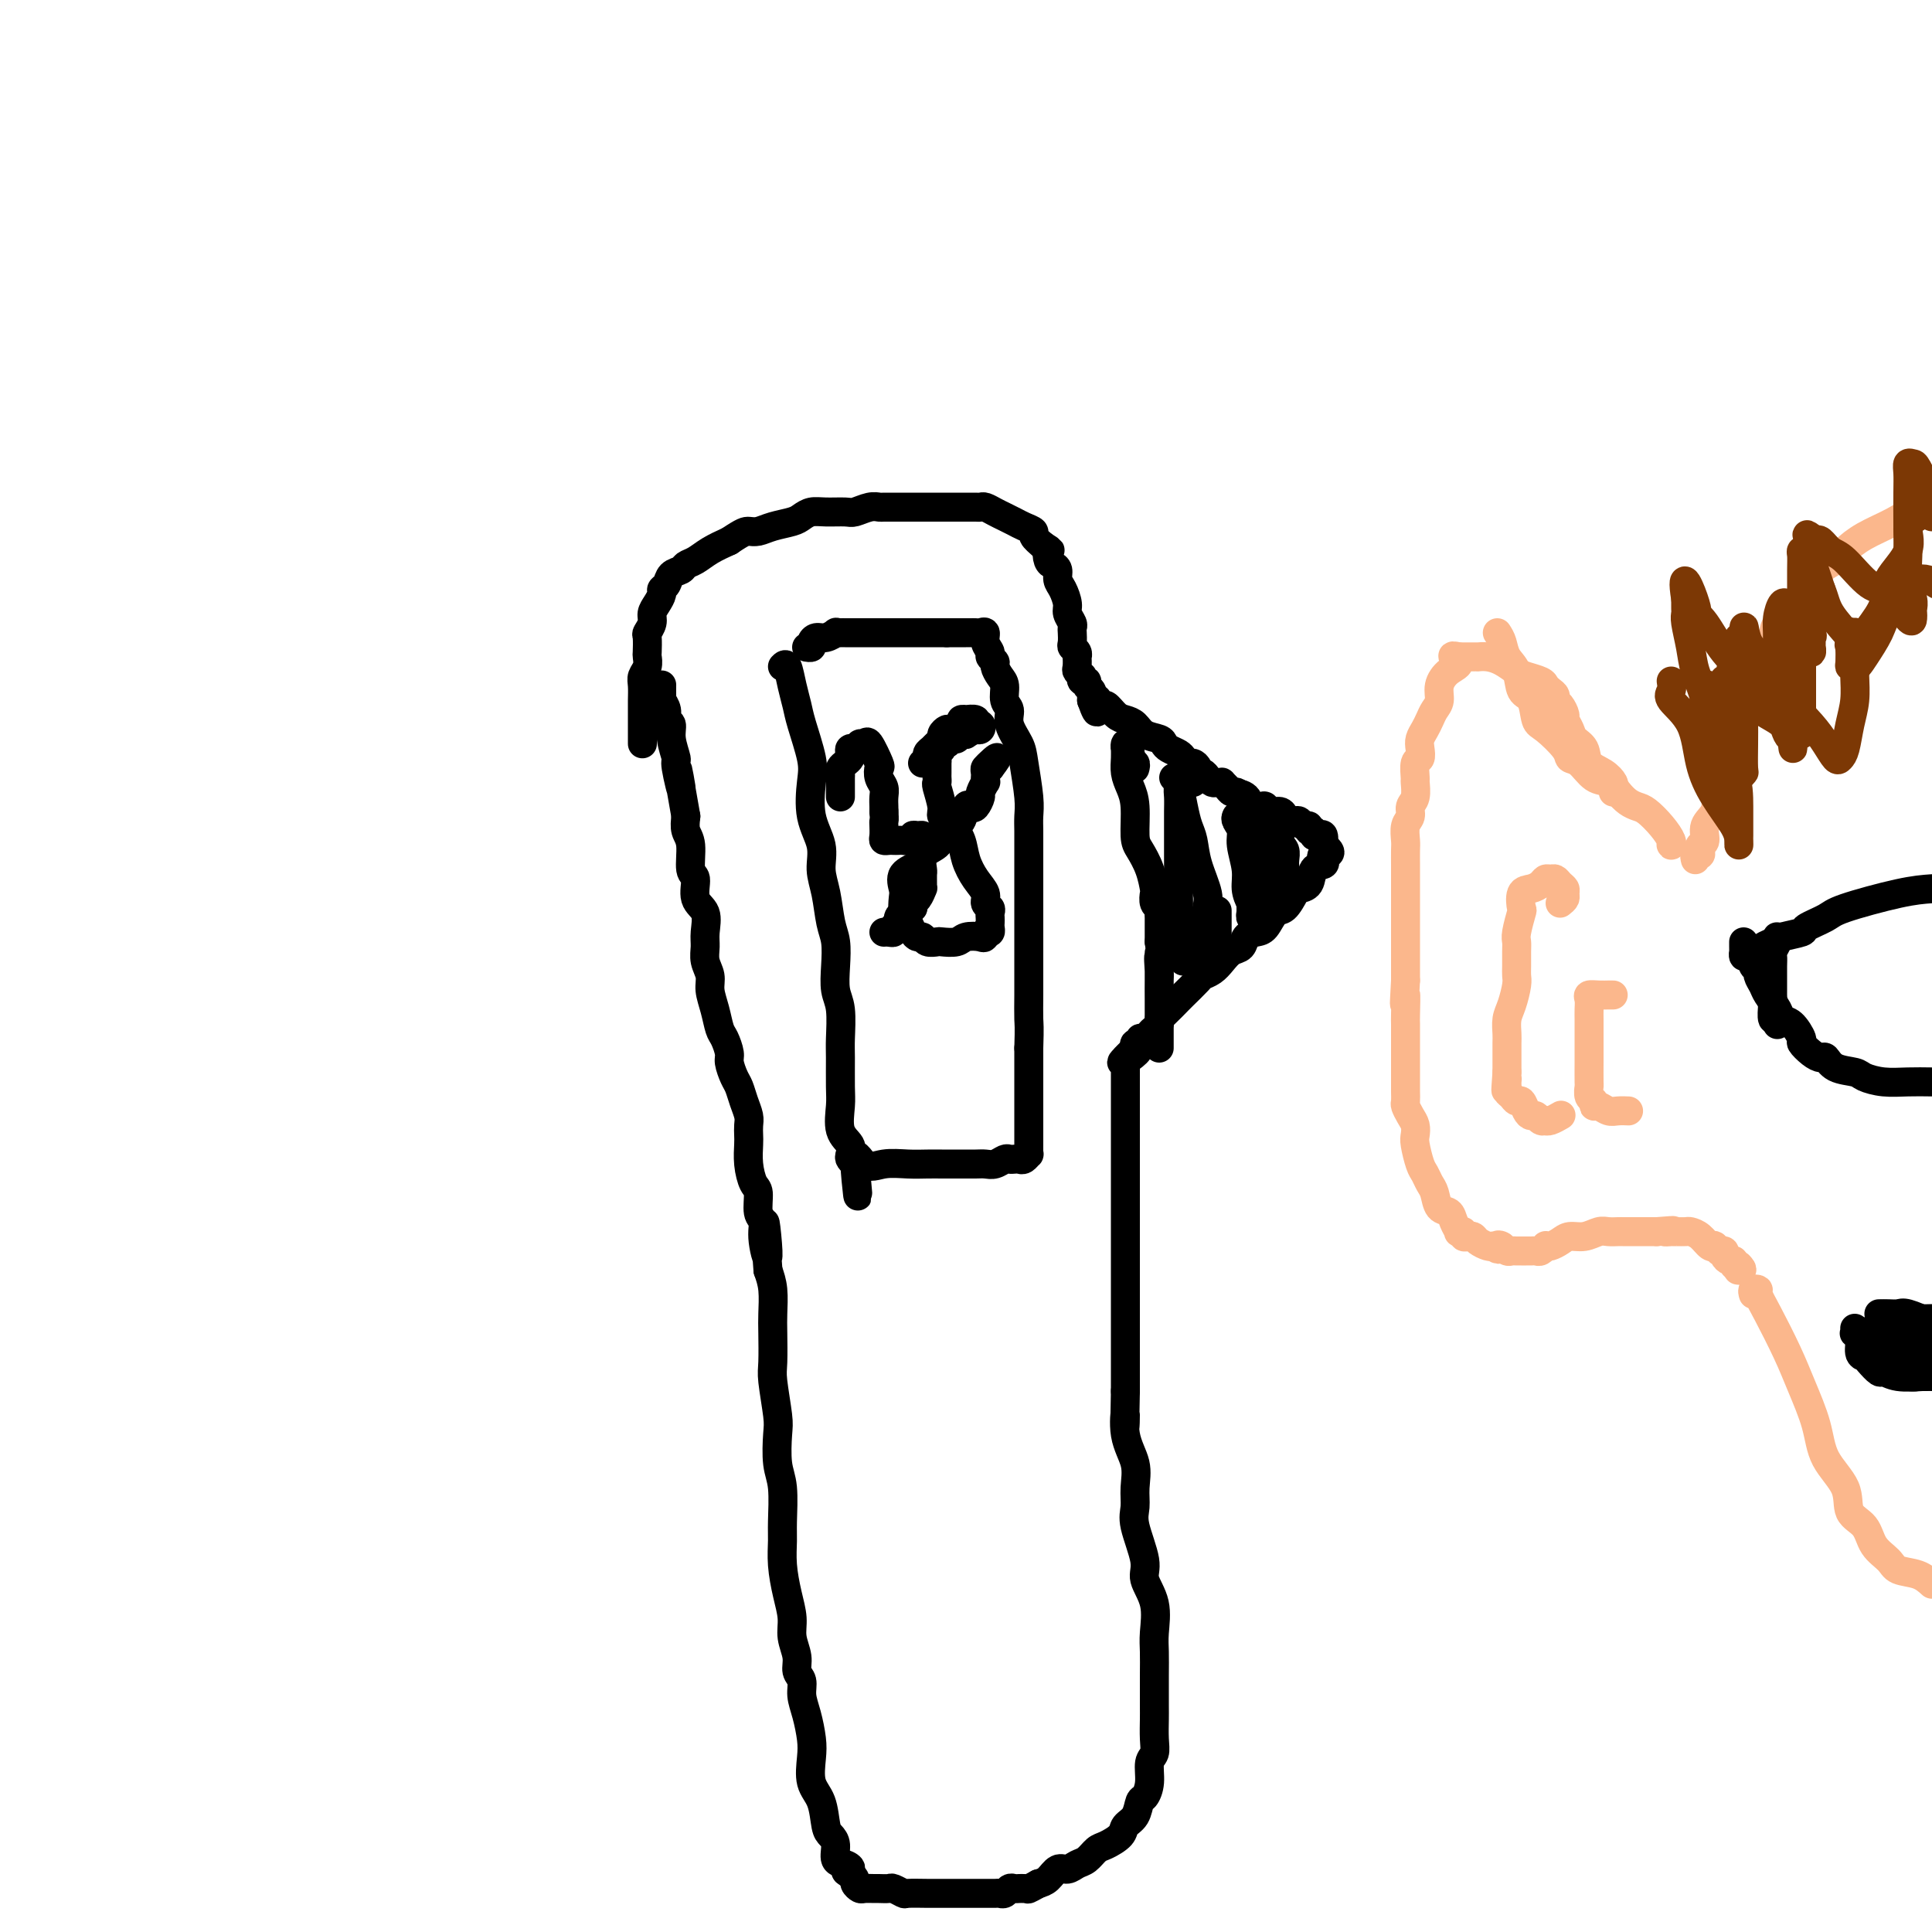 <svg viewBox='0 0 400 400' version='1.1' xmlns='http://www.w3.org/2000/svg' xmlns:xlink='http://www.w3.org/1999/xlink'><g fill='none' stroke='#000000' stroke-width='6' stroke-linecap='round' stroke-linejoin='round'><path d='M133,154c0.000,-0.443 0.000,-0.885 0,-1c-0.000,-0.115 -0.000,0.098 0,0c0.000,-0.098 0.000,-0.505 0,-1c-0.000,-0.495 -0.001,-1.077 0,-2c0.001,-0.923 0.004,-2.186 0,-3c-0.004,-0.814 -0.015,-1.178 0,-2c0.015,-0.822 0.057,-2.102 0,-3c-0.057,-0.898 -0.211,-1.414 0,-2c0.211,-0.586 0.788,-1.241 1,-2c0.212,-0.759 0.061,-1.621 0,-2c-0.061,-0.379 -0.031,-0.276 0,-1c0.031,-0.724 0.064,-2.277 0,-3c-0.064,-0.723 -0.223,-0.617 0,-1c0.223,-0.383 0.829,-1.255 1,-2c0.171,-0.745 -0.095,-1.365 0,-2c0.095,-0.635 0.549,-1.287 1,-2c0.451,-0.713 0.898,-1.486 1,-2c0.102,-0.514 -0.142,-0.768 0,-1c0.142,-0.232 0.670,-0.443 1,-1c0.330,-0.557 0.461,-1.462 1,-2c0.539,-0.538 1.487,-0.711 2,-1c0.513,-0.289 0.591,-0.696 1,-1c0.409,-0.304 1.149,-0.505 2,-1c0.851,-0.495 1.815,-1.284 3,-2c1.185,-0.716 2.593,-1.358 4,-2'/><path d='M151,112c2.984,-2.013 3.443,-2.045 4,-2c0.557,0.045 1.213,0.166 2,0c0.787,-0.166 1.707,-0.619 3,-1c1.293,-0.381 2.959,-0.691 4,-1c1.041,-0.309 1.457,-0.618 2,-1c0.543,-0.382 1.213,-0.838 2,-1c0.787,-0.162 1.693,-0.029 3,0c1.307,0.029 3.017,-0.045 4,0c0.983,0.045 1.241,0.208 2,0c0.759,-0.208 2.019,-0.788 3,-1c0.981,-0.212 1.684,-0.057 2,0c0.316,0.057 0.244,0.015 1,0c0.756,-0.015 2.338,-0.004 3,0c0.662,0.004 0.404,0.001 1,0c0.596,-0.001 2.046,-0.000 3,0c0.954,0.000 1.411,0.000 2,0c0.589,-0.000 1.310,-0.000 2,0c0.690,0.000 1.351,-0.000 2,0c0.649,0.000 1.287,0.000 2,0c0.713,-0.000 1.500,-0.001 2,0c0.500,0.001 0.714,0.003 1,0c0.286,-0.003 0.643,-0.012 1,0c0.357,0.012 0.715,0.045 1,0c0.285,-0.045 0.499,-0.167 1,0c0.501,0.167 1.291,0.622 2,1c0.709,0.378 1.337,0.678 2,1c0.663,0.322 1.360,0.666 2,1c0.640,0.334 1.223,0.656 2,1c0.777,0.344 1.748,0.708 2,1c0.252,0.292 -0.214,0.512 0,1c0.214,0.488 1.107,1.244 2,2'/><path d='M216,113c2.095,1.357 1.331,0.748 1,1c-0.331,0.252 -0.230,1.365 0,2c0.230,0.635 0.587,0.793 1,1c0.413,0.207 0.880,0.464 1,1c0.120,0.536 -0.108,1.352 0,2c0.108,0.648 0.551,1.130 1,2c0.449,0.870 0.905,2.130 1,3c0.095,0.870 -0.170,1.350 0,2c0.170,0.650 0.777,1.470 1,2c0.223,0.530 0.064,0.772 0,1c-0.064,0.228 -0.031,0.444 0,1c0.031,0.556 0.061,1.454 0,2c-0.061,0.546 -0.212,0.742 0,1c0.212,0.258 0.788,0.580 1,1c0.212,0.420 0.061,0.940 0,1c-0.061,0.060 -0.030,-0.339 0,0c0.030,0.339 0.060,1.415 0,2c-0.060,0.585 -0.208,0.678 0,1c0.208,0.322 0.773,0.874 1,1c0.227,0.126 0.117,-0.174 0,0c-0.117,0.174 -0.242,0.821 0,1c0.242,0.179 0.849,-0.110 1,0c0.151,0.110 -0.156,0.621 0,1c0.156,0.379 0.774,0.627 1,1c0.226,0.373 0.061,0.870 0,1c-0.061,0.130 -0.017,-0.106 0,0c0.017,0.106 0.009,0.553 0,1'/><path d='M226,145c1.722,4.882 1.028,1.087 1,0c-0.028,-1.087 0.612,0.534 1,1c0.388,0.466 0.525,-0.222 1,0c0.475,0.222 1.286,1.355 2,2c0.714,0.645 1.329,0.803 2,1c0.671,0.197 1.397,0.434 2,1c0.603,0.566 1.082,1.461 2,2c0.918,0.539 2.273,0.721 3,1c0.727,0.279 0.825,0.653 1,1c0.175,0.347 0.428,0.667 1,1c0.572,0.333 1.464,0.680 2,1c0.536,0.320 0.717,0.611 1,1c0.283,0.389 0.667,0.874 1,1c0.333,0.126 0.614,-0.107 1,0c0.386,0.107 0.877,0.554 1,1c0.123,0.446 -0.122,0.890 0,1c0.122,0.110 0.611,-0.114 1,0c0.389,0.114 0.678,0.566 1,1c0.322,0.434 0.678,0.851 1,1c0.322,0.149 0.611,0.030 1,0c0.389,-0.030 0.878,0.030 1,0c0.122,-0.030 -0.122,-0.149 0,0c0.122,0.149 0.610,0.566 1,1c0.390,0.434 0.682,0.886 1,1c0.318,0.114 0.662,-0.110 1,0c0.338,0.110 0.669,0.555 1,1'/><path d='M257,165c4.744,3.126 1.103,0.942 0,0c-1.103,-0.942 0.333,-0.641 1,0c0.667,0.641 0.564,1.621 1,2c0.436,0.379 1.412,0.157 2,0c0.588,-0.157 0.787,-0.249 1,0c0.213,0.249 0.438,0.837 1,1c0.562,0.163 1.460,-0.101 2,0c0.540,0.101 0.722,0.567 1,1c0.278,0.433 0.653,0.833 1,1c0.347,0.167 0.666,0.101 1,0c0.334,-0.101 0.682,-0.238 1,0c0.318,0.238 0.606,0.852 1,1c0.394,0.148 0.893,-0.170 1,0c0.107,0.170 -0.178,0.828 0,1c0.178,0.172 0.818,-0.143 1,0c0.182,0.143 -0.095,0.743 0,1c0.095,0.257 0.562,0.172 1,0c0.438,-0.172 0.849,-0.431 1,0c0.151,0.431 0.043,1.552 0,2c-0.043,0.448 -0.022,0.224 0,0'/><path d='M274,175c2.638,1.954 0.733,1.840 0,2c-0.733,0.160 -0.294,0.593 0,1c0.294,0.407 0.445,0.789 0,1c-0.445,0.211 -1.484,0.250 -2,1c-0.516,0.750 -0.508,2.212 -1,3c-0.492,0.788 -1.483,0.901 -2,1c-0.517,0.099 -0.561,0.184 -1,1c-0.439,0.816 -1.273,2.364 -2,3c-0.727,0.636 -1.346,0.359 -2,1c-0.654,0.641 -1.344,2.198 -2,3c-0.656,0.802 -1.278,0.848 -2,1c-0.722,0.152 -1.544,0.412 -2,1c-0.456,0.588 -0.546,1.506 -1,2c-0.454,0.494 -1.271,0.564 -2,1c-0.729,0.436 -1.369,1.238 -2,2c-0.631,0.762 -1.252,1.483 -2,2c-0.748,0.517 -1.622,0.828 -2,1c-0.378,0.172 -0.259,0.203 -1,1c-0.741,0.797 -2.341,2.360 -3,3c-0.659,0.640 -0.376,0.357 -1,1c-0.624,0.643 -2.156,2.214 -3,3c-0.844,0.786 -0.999,0.789 -1,1c-0.001,0.211 0.153,0.630 0,1c-0.153,0.370 -0.614,0.692 -1,1c-0.386,0.308 -0.695,0.604 -1,1c-0.305,0.396 -0.604,0.893 -1,1c-0.396,0.107 -0.890,-0.178 -1,0c-0.110,0.178 0.163,0.817 0,1c-0.163,0.183 -0.761,-0.091 -1,0c-0.239,0.091 -0.120,0.545 0,1'/><path d='M235,217c-5.525,5.422 -1.337,1.978 0,1c1.337,-0.978 -0.178,0.511 -1,1c-0.822,0.489 -0.952,-0.022 -1,0c-0.048,0.022 -0.013,0.579 0,1c0.013,0.421 0.003,0.708 0,1c-0.003,0.292 -0.001,0.588 0,1c0.001,0.412 0.000,0.938 0,2c-0.000,1.062 -0.000,2.659 0,4c0.000,1.341 0.000,2.428 0,4c-0.000,1.572 -0.000,3.631 0,6c0.000,2.369 0.000,5.047 0,7c-0.000,1.953 -0.000,3.181 0,5c0.000,1.819 0.000,4.230 0,6c-0.000,1.770 -0.000,2.899 0,4c0.000,1.101 0.000,2.174 0,4c-0.000,1.826 -0.000,4.406 0,6c0.000,1.594 0.000,2.200 0,3c-0.000,0.800 -0.000,1.792 0,3c0.000,1.208 0.000,2.633 0,4c-0.000,1.367 -0.000,2.676 0,4c0.000,1.324 0.000,2.662 0,4'/><path d='M233,288c-0.277,11.953 0.032,6.336 0,5c-0.032,-1.336 -0.403,1.609 0,4c0.403,2.391 1.580,4.230 2,6c0.420,1.770 0.082,3.473 0,5c-0.082,1.527 0.091,2.878 0,4c-0.091,1.122 -0.445,2.015 0,4c0.445,1.985 1.688,5.061 2,7c0.312,1.939 -0.309,2.739 0,4c0.309,1.261 1.547,2.981 2,5c0.453,2.019 0.122,4.335 0,6c-0.122,1.665 -0.033,2.679 0,4c0.033,1.321 0.010,2.949 0,5c-0.010,2.051 -0.007,4.526 0,6c0.007,1.474 0.017,1.948 0,3c-0.017,1.052 -0.060,2.681 0,4c0.060,1.319 0.223,2.326 0,3c-0.223,0.674 -0.832,1.013 -1,2c-0.168,0.987 0.105,2.620 0,4c-0.105,1.380 -0.590,2.505 -1,3c-0.410,0.495 -0.747,0.360 -1,1c-0.253,0.640 -0.424,2.054 -1,3c-0.576,0.946 -1.558,1.423 -2,2c-0.442,0.577 -0.345,1.253 -1,2c-0.655,0.747 -2.062,1.563 -3,2c-0.938,0.437 -1.406,0.493 -2,1c-0.594,0.507 -1.314,1.463 -2,2c-0.686,0.537 -1.339,0.655 -2,1c-0.661,0.345 -1.332,0.917 -2,1c-0.668,0.083 -1.334,-0.324 -2,0c-0.666,0.324 -1.333,1.378 -2,2c-0.667,0.622 -1.333,0.811 -2,1'/><path d='M215,390c-2.632,1.464 -2.211,1.125 -2,1c0.211,-0.125 0.211,-0.034 0,0c-0.211,0.034 -0.634,0.013 -1,0c-0.366,-0.013 -0.676,-0.018 -1,0c-0.324,0.018 -0.663,0.057 -1,0c-0.337,-0.057 -0.671,-0.211 -1,0c-0.329,0.211 -0.651,0.789 -1,1c-0.349,0.211 -0.723,0.057 -1,0c-0.277,-0.057 -0.455,-0.015 -1,0c-0.545,0.015 -1.457,0.004 -2,0c-0.543,-0.004 -0.718,-0.001 -1,0c-0.282,0.001 -0.671,0.000 -1,0c-0.329,-0.000 -0.598,-0.000 -1,0c-0.402,0.000 -0.936,-0.000 -1,0c-0.064,0.000 0.343,0.000 0,0c-0.343,-0.000 -1.437,-0.000 -2,0c-0.563,0.000 -0.594,0.001 -1,0c-0.406,-0.001 -1.188,-0.004 -2,0c-0.812,0.004 -1.655,0.015 -3,0c-1.345,-0.015 -3.190,-0.057 -4,0c-0.810,0.057 -0.583,0.211 -1,0c-0.417,-0.211 -1.478,-0.789 -2,-1c-0.522,-0.211 -0.507,-0.056 -1,0c-0.493,0.056 -1.495,0.012 -2,0c-0.505,-0.012 -0.513,0.008 -1,0c-0.487,-0.008 -1.454,-0.044 -2,0c-0.546,0.044 -0.672,0.166 -1,0c-0.328,-0.166 -0.857,-0.622 -1,-1c-0.143,-0.378 0.102,-0.680 0,-1c-0.102,-0.320 -0.551,-0.660 -1,-1'/><path d='M176,388c-1.829,-0.790 -0.402,-0.765 0,-1c0.402,-0.235 -0.221,-0.732 -1,-1c-0.779,-0.268 -1.713,-0.308 -2,-1c-0.287,-0.692 0.073,-2.035 0,-3c-0.073,-0.965 -0.580,-1.553 -1,-2c-0.420,-0.447 -0.753,-0.754 -1,-2c-0.247,-1.246 -0.409,-3.432 -1,-5c-0.591,-1.568 -1.613,-2.520 -2,-4c-0.387,-1.480 -0.141,-3.489 0,-5c0.141,-1.511 0.177,-2.526 0,-4c-0.177,-1.474 -0.568,-3.408 -1,-5c-0.432,-1.592 -0.904,-2.841 -1,-4c-0.096,-1.159 0.185,-2.227 0,-3c-0.185,-0.773 -0.837,-1.251 -1,-2c-0.163,-0.749 0.163,-1.770 0,-3c-0.163,-1.230 -0.814,-2.668 -1,-4c-0.186,-1.332 0.094,-2.558 0,-4c-0.094,-1.442 -0.560,-3.099 -1,-5c-0.440,-1.901 -0.854,-4.046 -1,-6c-0.146,-1.954 -0.025,-3.717 0,-5c0.025,-1.283 -0.045,-2.086 0,-4c0.045,-1.914 0.204,-4.939 0,-7c-0.204,-2.061 -0.773,-3.157 -1,-5c-0.227,-1.843 -0.113,-4.433 0,-6c0.113,-1.567 0.226,-2.112 0,-4c-0.226,-1.888 -0.792,-5.120 -1,-7c-0.208,-1.880 -0.059,-2.407 0,-4c0.059,-1.593 0.026,-4.252 0,-6c-0.026,-1.748 -0.045,-2.586 0,-4c0.045,-1.414 0.156,-3.404 0,-5c-0.156,-1.596 -0.578,-2.798 -1,-4'/><path d='M159,263c-1.327,-17.243 -0.145,-7.352 0,-4c0.145,3.352 -0.749,0.165 -1,-2c-0.251,-2.165 0.139,-3.310 0,-4c-0.139,-0.690 -0.808,-0.927 -1,-2c-0.192,-1.073 0.092,-2.983 0,-4c-0.092,-1.017 -0.561,-1.140 -1,-2c-0.439,-0.860 -0.849,-2.456 -1,-4c-0.151,-1.544 -0.043,-3.035 0,-4c0.043,-0.965 0.023,-1.403 0,-2c-0.023,-0.597 -0.047,-1.352 0,-2c0.047,-0.648 0.166,-1.189 0,-2c-0.166,-0.811 -0.618,-1.893 -1,-3c-0.382,-1.107 -0.694,-2.240 -1,-3c-0.306,-0.760 -0.607,-1.147 -1,-2c-0.393,-0.853 -0.879,-2.174 -1,-3c-0.121,-0.826 0.121,-1.159 0,-2c-0.121,-0.841 -0.606,-2.192 -1,-3c-0.394,-0.808 -0.698,-1.073 -1,-2c-0.302,-0.927 -0.603,-2.517 -1,-4c-0.397,-1.483 -0.892,-2.860 -1,-4c-0.108,-1.140 0.169,-2.042 0,-3c-0.169,-0.958 -0.785,-1.973 -1,-3c-0.215,-1.027 -0.028,-2.065 0,-3c0.028,-0.935 -0.102,-1.767 0,-3c0.102,-1.233 0.435,-2.869 0,-4c-0.435,-1.131 -1.637,-1.758 -2,-3c-0.363,-1.242 0.113,-3.098 0,-4c-0.113,-0.902 -0.814,-0.850 -1,-2c-0.186,-1.150 0.142,-3.502 0,-5c-0.142,-1.498 -0.755,-2.142 -1,-3c-0.245,-0.858 -0.123,-1.929 0,-3'/><path d='M142,169c-2.791,-15.676 -1.269,-7.868 -1,-6c0.269,1.868 -0.717,-2.206 -1,-4c-0.283,-1.794 0.135,-1.309 0,-2c-0.135,-0.691 -0.825,-2.557 -1,-4c-0.175,-1.443 0.163,-2.463 0,-3c-0.163,-0.537 -0.828,-0.590 -1,-1c-0.172,-0.410 0.150,-1.175 0,-2c-0.150,-0.825 -0.772,-1.710 -1,-2c-0.228,-0.290 -0.061,0.015 0,0c0.061,-0.015 0.016,-0.350 0,-1c-0.016,-0.650 -0.005,-1.614 0,-2c0.005,-0.386 0.002,-0.193 0,0'/><path d='M162,138c0.336,-0.351 0.672,-0.702 1,0c0.328,0.702 0.649,2.456 1,4c0.351,1.544 0.733,2.876 1,4c0.267,1.124 0.419,2.039 1,4c0.581,1.961 1.591,4.968 2,7c0.409,2.032 0.218,3.090 0,5c-0.218,1.910 -0.462,4.671 0,7c0.462,2.329 1.630,4.225 2,6c0.370,1.775 -0.058,3.429 0,5c0.058,1.571 0.603,3.060 1,5c0.397,1.940 0.646,4.330 1,6c0.354,1.670 0.813,2.622 1,4c0.187,1.378 0.103,3.184 0,5c-0.103,1.816 -0.224,3.641 0,5c0.224,1.359 0.793,2.252 1,4c0.207,1.748 0.054,4.351 0,6c-0.054,1.649 -0.007,2.342 0,4c0.007,1.658 -0.026,4.279 0,6c0.026,1.721 0.111,2.541 0,4c-0.111,1.459 -0.419,3.557 0,5c0.419,1.443 1.566,2.232 2,3c0.434,0.768 0.155,1.514 0,2c-0.155,0.486 -0.187,0.710 0,1c0.187,0.290 0.594,0.645 1,1'/><path d='M177,241c1.318,12.995 0.113,3.482 0,0c-0.113,-3.482 0.865,-0.933 2,0c1.135,0.933 2.426,0.250 4,0c1.574,-0.250 3.432,-0.067 5,0c1.568,0.067 2.847,0.018 4,0c1.153,-0.018 2.182,-0.005 3,0c0.818,0.005 1.426,0.002 2,0c0.574,-0.002 1.113,-0.004 2,0c0.887,0.004 2.121,0.015 3,0c0.879,-0.015 1.401,-0.057 2,0c0.599,0.057 1.274,0.211 2,0c0.726,-0.211 1.504,-0.788 2,-1c0.496,-0.212 0.711,-0.061 1,0c0.289,0.061 0.652,0.031 1,0c0.348,-0.031 0.682,-0.064 1,0c0.318,0.064 0.621,0.225 1,0c0.379,-0.225 0.834,-0.835 1,-1c0.166,-0.165 0.045,0.117 0,0c-0.045,-0.117 -0.012,-0.632 0,-1c0.012,-0.368 0.003,-0.589 0,-1c-0.003,-0.411 -0.001,-1.011 0,-2c0.001,-0.989 0.000,-2.368 0,-4c-0.000,-1.632 -0.000,-3.516 0,-5c0.000,-1.484 0.000,-2.567 0,-4c-0.000,-1.433 -0.000,-3.217 0,-5'/><path d='M213,217c0.155,-4.678 0.041,-4.873 0,-6c-0.041,-1.127 -0.011,-3.186 0,-5c0.011,-1.814 0.003,-3.384 0,-5c-0.003,-1.616 -0.001,-3.278 0,-5c0.001,-1.722 0.000,-3.504 0,-5c-0.000,-1.496 0.000,-2.707 0,-4c-0.000,-1.293 -0.000,-2.667 0,-4c0.000,-1.333 0.001,-2.625 0,-4c-0.001,-1.375 -0.004,-2.833 0,-4c0.004,-1.167 0.013,-2.044 0,-3c-0.013,-0.956 -0.050,-1.992 0,-3c0.050,-1.008 0.186,-1.989 0,-4c-0.186,-2.011 -0.695,-5.051 -1,-7c-0.305,-1.949 -0.407,-2.805 -1,-4c-0.593,-1.195 -1.678,-2.729 -2,-4c-0.322,-1.271 0.120,-2.281 0,-3c-0.120,-0.719 -0.802,-1.148 -1,-2c-0.198,-0.852 0.086,-2.126 0,-3c-0.086,-0.874 -0.544,-1.347 -1,-2c-0.456,-0.653 -0.911,-1.487 -1,-2c-0.089,-0.513 0.187,-0.705 0,-1c-0.187,-0.295 -0.838,-0.692 -1,-1c-0.162,-0.308 0.164,-0.527 0,-1c-0.164,-0.473 -0.817,-1.198 -1,-2c-0.183,-0.802 0.105,-1.679 0,-2c-0.105,-0.321 -0.604,-0.086 -1,0c-0.396,0.086 -0.689,0.023 -1,0c-0.311,-0.023 -0.640,-0.006 -1,0c-0.360,0.006 -0.751,0.002 -1,0c-0.249,-0.002 -0.357,-0.000 -1,0c-0.643,0.000 -1.822,0.000 -3,0'/><path d='M196,131c-1.320,0.000 -0.622,0.000 -1,0c-0.378,-0.000 -1.834,-0.000 -3,0c-1.166,0.000 -2.042,0.000 -3,0c-0.958,-0.000 -1.998,-0.000 -3,0c-1.002,0.000 -1.966,0.000 -3,0c-1.034,-0.000 -2.136,-0.000 -3,0c-0.864,0.000 -1.488,0.000 -2,0c-0.512,-0.000 -0.910,-0.000 -1,0c-0.090,0.000 0.129,0.000 0,0c-0.129,-0.000 -0.608,-0.001 -1,0c-0.392,0.001 -0.699,0.004 -1,0c-0.301,-0.004 -0.595,-0.016 -1,0c-0.405,0.016 -0.922,0.060 -1,0c-0.078,-0.060 0.281,-0.222 0,0c-0.281,0.222 -1.203,0.830 -2,1c-0.797,0.170 -1.468,-0.098 -2,0c-0.532,0.098 -0.926,0.562 -1,1c-0.074,0.438 0.172,0.849 0,1c-0.172,0.151 -0.764,0.043 -1,0c-0.236,-0.043 -0.118,-0.022 0,0'/><path d='M174,165c-0.000,-0.341 -0.000,-0.683 0,-1c0.000,-0.317 0.000,-0.610 0,-1c-0.000,-0.390 -0.001,-0.878 0,-1c0.001,-0.122 0.003,0.122 0,0c-0.003,-0.122 -0.011,-0.610 0,-1c0.011,-0.390 0.042,-0.682 0,-1c-0.042,-0.318 -0.156,-0.663 0,-1c0.156,-0.337 0.582,-0.664 1,-1c0.418,-0.336 0.829,-0.679 1,-1c0.171,-0.321 0.102,-0.621 0,-1c-0.102,-0.379 -0.239,-0.838 0,-1c0.239,-0.162 0.852,-0.028 1,0c0.148,0.028 -0.169,-0.049 0,0c0.169,0.049 0.823,0.224 1,0c0.177,-0.224 -0.124,-0.846 0,-1c0.124,-0.154 0.673,0.161 1,0c0.327,-0.161 0.431,-0.797 1,0c0.569,0.797 1.602,3.028 2,4c0.398,0.972 0.159,0.684 0,1c-0.159,0.316 -0.239,1.237 0,2c0.239,0.763 0.796,1.370 1,2c0.204,0.630 0.055,1.285 0,2c-0.055,0.715 -0.016,1.490 0,2c0.016,0.510 0.008,0.755 0,1'/><path d='M183,168c0.156,1.967 0.045,1.886 0,2c-0.045,0.114 -0.023,0.423 0,1c0.023,0.577 0.048,1.423 0,2c-0.048,0.577 -0.169,0.886 0,1c0.169,0.114 0.627,0.031 1,0c0.373,-0.031 0.659,-0.012 1,0c0.341,0.012 0.735,0.018 1,0c0.265,-0.018 0.400,-0.058 1,0c0.600,0.058 1.663,0.215 2,0c0.337,-0.215 -0.053,-0.801 0,-1c0.053,-0.199 0.550,-0.012 1,0c0.450,0.012 0.852,-0.151 1,0c0.148,0.151 0.042,0.614 0,1c-0.042,0.386 -0.021,0.693 0,1'/><path d='M191,175c1.238,0.434 0.331,1.021 0,2c-0.331,0.979 -0.088,2.352 0,3c0.088,0.648 0.021,0.573 0,1c-0.021,0.427 0.004,1.357 0,2c-0.004,0.643 -0.039,0.999 0,1c0.039,0.001 0.150,-0.355 0,0c-0.150,0.355 -0.562,1.419 -1,2c-0.438,0.581 -0.901,0.678 -1,1c-0.099,0.322 0.167,0.870 0,1c-0.167,0.130 -0.767,-0.158 -1,0c-0.233,0.158 -0.100,0.763 0,1c0.100,0.237 0.166,0.105 0,0c-0.166,-0.105 -0.566,-0.182 -1,0c-0.434,0.182 -0.904,0.623 -1,1c-0.096,0.377 0.181,0.689 0,1c-0.181,0.311 -0.819,0.619 -1,1c-0.181,0.381 0.096,0.834 0,1c-0.096,0.166 -0.564,0.045 -1,0c-0.436,-0.045 -0.839,-0.013 -1,0c-0.161,0.013 -0.081,0.006 0,0'/><path d='M191,158c0.447,-0.333 0.894,-0.667 1,-1c0.106,-0.333 -0.130,-0.666 0,-1c0.130,-0.334 0.627,-0.668 1,-1c0.373,-0.332 0.624,-0.663 1,-1c0.376,-0.337 0.879,-0.682 1,-1c0.121,-0.318 -0.141,-0.611 0,-1c0.141,-0.389 0.683,-0.875 1,-1c0.317,-0.125 0.409,0.110 1,0c0.591,-0.110 1.683,-0.567 2,-1c0.317,-0.433 -0.140,-0.844 0,-1c0.140,-0.156 0.878,-0.057 1,0c0.122,0.057 -0.373,0.072 0,0c0.373,-0.072 1.614,-0.229 2,0c0.386,0.229 -0.082,0.846 0,1c0.082,0.154 0.713,-0.155 1,0c0.287,0.155 0.231,0.772 0,1c-0.231,0.228 -0.637,0.065 -1,0c-0.363,-0.065 -0.681,-0.033 -1,0'/><path d='M201,151c0.070,0.531 -0.755,0.859 -1,1c-0.245,0.141 0.089,0.094 0,0c-0.089,-0.094 -0.602,-0.236 -1,0c-0.398,0.236 -0.680,0.851 -1,1c-0.320,0.149 -0.678,-0.167 -1,0c-0.322,0.167 -0.608,0.818 -1,1c-0.392,0.182 -0.890,-0.105 -1,0c-0.110,0.105 0.167,0.601 0,1c-0.167,0.399 -0.777,0.702 -1,1c-0.223,0.298 -0.060,0.590 0,1c0.060,0.410 0.016,0.937 0,1c-0.016,0.063 -0.006,-0.337 0,0c0.006,0.337 0.006,1.410 0,2c-0.006,0.590 -0.017,0.696 0,1c0.017,0.304 0.063,0.805 0,1c-0.063,0.195 -0.234,0.085 0,1c0.234,0.915 0.874,2.856 1,4c0.126,1.144 -0.262,1.492 0,2c0.262,0.508 1.174,1.175 2,2c0.826,0.825 1.565,1.807 2,3c0.435,1.193 0.565,2.596 1,4c0.435,1.404 1.174,2.810 2,4c0.826,1.190 1.738,2.164 2,3c0.262,0.836 -0.126,1.533 0,2c0.126,0.467 0.766,0.702 1,1c0.234,0.298 0.064,0.658 0,1c-0.064,0.342 -0.020,0.666 0,1c0.020,0.334 0.016,0.677 0,1c-0.016,0.323 -0.043,0.625 0,1c0.043,0.375 0.155,0.821 0,1c-0.155,0.179 -0.578,0.089 -1,0'/><path d='M204,193c-0.064,1.480 -0.226,1.181 -1,1c-0.774,-0.181 -2.162,-0.244 -3,0c-0.838,0.244 -1.128,0.793 -2,1c-0.872,0.207 -2.328,0.070 -3,0c-0.672,-0.070 -0.561,-0.073 -1,0c-0.439,0.073 -1.427,0.224 -2,0c-0.573,-0.224 -0.732,-0.821 -1,-1c-0.268,-0.179 -0.646,0.061 -1,0c-0.354,-0.061 -0.682,-0.424 -1,-1c-0.318,-0.576 -0.624,-1.365 -1,-2c-0.376,-0.635 -0.822,-1.115 -1,-2c-0.178,-0.885 -0.089,-2.177 0,-3c0.089,-0.823 0.178,-1.179 0,-2c-0.178,-0.821 -0.624,-2.106 0,-3c0.624,-0.894 2.316,-1.396 3,-2c0.684,-0.604 0.358,-1.311 1,-2c0.642,-0.689 2.252,-1.359 3,-2c0.748,-0.641 0.634,-1.255 1,-2c0.366,-0.745 1.211,-1.623 2,-2c0.789,-0.377 1.522,-0.252 2,-1c0.478,-0.748 0.701,-2.370 1,-3c0.299,-0.630 0.672,-0.268 1,0c0.328,0.268 0.610,0.440 1,0c0.390,-0.440 0.889,-1.494 1,-2c0.111,-0.506 -0.166,-0.464 0,-1c0.166,-0.536 0.776,-1.650 1,-2c0.224,-0.350 0.063,0.064 0,0c-0.063,-0.064 -0.027,-0.605 0,-1c0.027,-0.395 0.046,-0.645 0,-1c-0.046,-0.355 -0.156,-0.816 0,-1c0.156,-0.184 0.578,-0.092 1,0'/><path d='M205,159c2.800,-3.644 0.800,-1.756 0,-1c-0.800,0.756 -0.400,0.378 0,0'/><path d='M235,159c-0.030,0.112 -0.061,0.223 0,0c0.061,-0.223 0.212,-0.781 0,-1c-0.212,-0.219 -0.789,-0.100 -1,0c-0.211,0.100 -0.057,0.181 0,0c0.057,-0.181 0.016,-0.623 0,-1c-0.016,-0.377 -0.008,-0.688 0,-1'/><path d='M234,156c-0.381,-0.620 -0.835,-0.669 -1,-1c-0.165,-0.331 -0.041,-0.945 0,-1c0.041,-0.055 0.001,0.450 0,1c-0.001,0.550 0.038,1.145 0,2c-0.038,0.855 -0.152,1.971 0,3c0.152,1.029 0.569,1.972 1,3c0.431,1.028 0.876,2.143 1,4c0.124,1.857 -0.072,4.457 0,6c0.072,1.543 0.410,2.028 1,3c0.590,0.972 1.430,2.431 2,4c0.570,1.569 0.871,3.247 1,4c0.129,0.753 0.087,0.582 0,1c-0.087,0.418 -0.220,1.425 0,2c0.220,0.575 0.791,0.717 1,1c0.209,0.283 0.056,0.709 0,1c-0.056,0.291 -0.015,0.449 0,1c0.015,0.551 0.004,1.494 0,2c-0.004,0.506 -0.001,0.573 0,1c0.001,0.427 0.001,1.213 0,2'/><path d='M240,195c0.928,6.549 0.249,3.422 0,3c-0.249,-0.422 -0.067,1.860 0,3c0.067,1.140 0.018,1.139 0,2c-0.018,0.861 -0.005,2.584 0,4c0.005,1.416 0.001,2.526 0,3c-0.001,0.474 -0.000,0.313 0,1c0.000,0.687 0.000,2.221 0,3c-0.000,0.779 -0.000,0.801 0,1c0.000,0.199 0.000,0.573 0,1c-0.000,0.427 -0.000,0.905 0,1c0.000,0.095 0.000,-0.193 0,-1c-0.000,-0.807 -0.000,-2.134 0,-4c0.000,-1.866 0.000,-4.272 0,-7c-0.000,-2.728 -0.000,-5.780 0,-7c0.000,-1.220 0.000,-0.610 0,0'/><path d='M243,161c0.416,-0.146 0.832,-0.293 1,0c0.168,0.293 0.087,1.025 0,1c-0.087,-0.025 -0.179,-0.806 0,0c0.179,0.806 0.630,3.199 1,5c0.370,1.801 0.658,3.010 1,4c0.342,0.990 0.736,1.759 1,3c0.264,1.241 0.396,2.952 1,5c0.604,2.048 1.678,4.432 2,6c0.322,1.568 -0.110,2.318 0,3c0.110,0.682 0.760,1.295 1,2c0.240,0.705 0.068,1.501 0,2c-0.068,0.499 -0.032,0.700 0,1c0.032,0.300 0.061,0.697 0,1c-0.061,0.303 -0.213,0.511 0,1c0.213,0.489 0.789,1.258 1,1c0.211,-0.258 0.057,-1.543 0,-2c-0.057,-0.457 -0.015,-0.084 0,-1c0.015,-0.916 0.004,-3.119 0,-4c-0.004,-0.881 -0.002,-0.441 0,0'/><path d='M256,169c-0.122,0.254 -0.244,0.508 0,1c0.244,0.492 0.853,1.224 1,2c0.147,0.776 -0.167,1.598 0,3c0.167,1.402 0.815,3.385 1,5c0.185,1.615 -0.094,2.864 0,4c0.094,1.136 0.561,2.160 1,3c0.439,0.840 0.849,1.495 1,2c0.151,0.505 0.043,0.858 0,1c-0.043,0.142 -0.022,0.071 0,0'/><path d='M263,176c0.309,-0.060 0.618,-0.119 1,0c0.382,0.119 0.838,0.417 1,1c0.162,0.583 0.029,1.453 0,2c-0.029,0.547 0.045,0.772 0,1c-0.045,0.228 -0.208,0.458 0,1c0.208,0.542 0.788,1.397 1,2c0.212,0.603 0.057,0.956 0,1c-0.057,0.044 -0.015,-0.219 0,0c0.015,0.219 0.004,0.920 0,1c-0.004,0.080 -0.002,-0.460 0,-1'/><path d='M266,184c0.464,1.256 0.125,0.397 0,0c-0.125,-0.397 -0.037,-0.331 0,-1c0.037,-0.669 0.024,-2.073 0,-3c-0.024,-0.927 -0.059,-1.376 0,-2c0.059,-0.624 0.212,-1.424 0,-2c-0.212,-0.576 -0.789,-0.928 -1,-1c-0.211,-0.072 -0.057,0.135 0,0c0.057,-0.135 0.015,-0.610 0,-1c-0.015,-0.390 -0.004,-0.693 0,-1c0.004,-0.307 0.001,-0.618 0,-1c-0.001,-0.382 -0.000,-0.833 0,-1c0.000,-0.167 0.000,-0.048 0,0c-0.000,0.048 -0.000,0.024 0,0'/><path d='M262,171c-0.196,0.055 -0.392,0.109 -1,0c-0.608,-0.109 -1.627,-0.383 -2,0c-0.373,0.383 -0.100,1.423 0,2c0.100,0.577 0.027,0.693 0,1c-0.027,0.307 -0.007,0.807 0,1c0.007,0.193 0.002,0.081 0,1c-0.002,0.919 -0.001,2.871 0,4c0.001,1.129 0.000,1.436 0,2c-0.000,0.564 -0.001,1.385 0,2c0.001,0.615 0.004,1.023 0,2c-0.004,0.977 -0.015,2.521 0,3c0.015,0.479 0.056,-0.109 0,0c-0.056,0.109 -0.207,0.914 0,1c0.207,0.086 0.774,-0.547 1,-1c0.226,-0.453 0.113,-0.727 0,-1'/><path d='M260,188c0.377,2.452 0.819,0.083 1,-1c0.181,-1.083 0.101,-0.881 0,-1c-0.101,-0.119 -0.224,-0.558 0,-1c0.224,-0.442 0.796,-0.888 1,-1c0.204,-0.112 0.041,0.109 0,0c-0.041,-0.109 0.042,-0.548 0,-1c-0.042,-0.452 -0.207,-0.916 0,-1c0.207,-0.084 0.788,0.212 1,0c0.212,-0.212 0.057,-0.933 0,-1c-0.057,-0.067 -0.015,0.520 0,1c0.015,0.480 0.004,0.851 0,1c-0.004,0.149 -0.002,0.074 0,0'/><path d='M247,162c-0.340,0.020 -0.679,0.039 -1,0c-0.321,-0.039 -0.622,-0.138 -1,0c-0.378,0.138 -0.833,0.511 -1,1c-0.167,0.489 -0.045,1.094 0,2c0.045,0.906 0.012,2.111 0,3c-0.012,0.889 -0.003,1.460 0,2c0.003,0.540 0.001,1.048 0,2c-0.001,0.952 -0.000,2.350 0,3c0.000,0.650 0.000,0.554 0,1c-0.000,0.446 -0.000,1.433 0,2c0.000,0.567 0.000,0.715 0,1c-0.000,0.285 -0.000,0.709 0,1c0.000,0.291 0.000,0.449 0,1c-0.000,0.551 -0.001,1.496 0,2c0.001,0.504 0.004,0.568 0,1c-0.004,0.432 -0.015,1.233 0,2c0.015,0.767 0.057,1.502 0,2c-0.057,0.498 -0.211,0.760 0,1c0.211,0.240 0.788,0.460 1,1c0.212,0.540 0.061,1.402 0,2c-0.061,0.598 -0.030,0.934 0,1c0.030,0.066 0.060,-0.137 0,0c-0.060,0.137 -0.208,0.614 0,1c0.208,0.386 0.774,0.682 1,1c0.226,0.318 0.113,0.659 0,1'/><path d='M246,196c0.326,5.345 0.140,2.207 0,1c-0.140,-1.207 -0.234,-0.484 0,0c0.234,0.484 0.795,0.729 1,1c0.205,0.271 0.055,0.568 0,1c-0.055,0.432 -0.015,0.999 0,1c0.015,0.001 0.004,-0.562 0,-1c-0.004,-0.438 -0.001,-0.749 0,-1c0.001,-0.251 0.000,-0.443 0,-1c-0.000,-0.557 -0.000,-1.479 0,-2c0.000,-0.521 0.000,-0.640 0,-1c-0.000,-0.360 -0.000,-0.960 0,-1c0.000,-0.040 0.000,0.480 0,1'/><path d='M247,194c0.000,-0.384 0.001,1.155 0,2c-0.001,0.845 -0.003,0.997 0,1c0.003,0.003 0.011,-0.143 0,0c-0.011,0.143 -0.042,0.574 0,1c0.042,0.426 0.155,0.846 0,1c-0.155,0.154 -0.580,0.041 -1,0c-0.420,-0.041 -0.834,-0.012 -1,0c-0.166,0.012 -0.083,0.006 0,0'/></g>
<g fill='none' stroke='#FBB78C' stroke-width='6' stroke-linecap='round' stroke-linejoin='round'><path d='M346,174c-0.040,0.467 -0.079,0.935 0,1c0.079,0.065 0.278,-0.272 0,-1c-0.278,-0.728 -1.033,-1.847 -2,-3c-0.967,-1.153 -2.145,-2.341 -3,-3c-0.855,-0.659 -1.387,-0.790 -2,-1c-0.613,-0.210 -1.308,-0.498 -2,-1c-0.692,-0.502 -1.380,-1.220 -2,-2c-0.620,-0.780 -1.172,-1.624 -2,-2c-0.828,-0.376 -1.934,-0.283 -3,-1c-1.066,-0.717 -2.093,-2.245 -3,-3c-0.907,-0.755 -1.695,-0.738 -2,-1c-0.305,-0.262 -0.127,-0.803 -1,-2c-0.873,-1.197 -2.796,-3.052 -4,-4c-1.204,-0.948 -1.688,-0.991 -2,-2c-0.312,-1.009 -0.451,-2.984 -1,-4c-0.549,-1.016 -1.509,-1.073 -2,-2c-0.491,-0.927 -0.513,-2.723 -1,-4c-0.487,-1.277 -1.439,-2.036 -2,-3c-0.561,-0.964 -0.732,-2.133 -1,-3c-0.268,-0.867 -0.634,-1.434 -1,-2'/><path d='M334,164c-0.037,-0.359 -0.075,-0.719 0,-1c0.075,-0.281 0.262,-0.484 0,-1c-0.262,-0.516 -0.973,-1.345 -2,-2c-1.027,-0.655 -2.370,-1.135 -3,-2c-0.630,-0.865 -0.546,-2.115 -1,-3c-0.454,-0.885 -1.445,-1.407 -2,-2c-0.555,-0.593 -0.675,-1.258 -1,-2c-0.325,-0.742 -0.857,-1.561 -1,-2c-0.143,-0.439 0.102,-0.499 0,-1c-0.102,-0.501 -0.553,-1.444 -1,-2c-0.447,-0.556 -0.891,-0.726 -1,-1c-0.109,-0.274 0.119,-0.651 0,-1c-0.119,-0.349 -0.583,-0.670 -1,-1c-0.417,-0.330 -0.786,-0.669 -1,-1c-0.214,-0.331 -0.273,-0.653 -1,-1c-0.727,-0.347 -2.122,-0.720 -3,-1c-0.878,-0.280 -1.240,-0.467 -2,-1c-0.760,-0.533 -1.920,-1.411 -3,-2c-1.080,-0.589 -2.082,-0.890 -3,-1c-0.918,-0.110 -1.751,-0.029 -2,0c-0.249,0.029 0.088,0.008 0,0c-0.088,-0.008 -0.601,-0.002 -1,0c-0.399,0.002 -0.684,0.001 -1,0c-0.316,-0.001 -0.662,-0.000 -1,0c-0.338,0.000 -0.669,0.000 -1,0'/><path d='M302,136c-2.542,-0.631 -0.397,0.292 0,1c0.397,0.708 -0.954,1.201 -2,2c-1.046,0.799 -1.786,1.905 -2,3c-0.214,1.095 0.097,2.180 0,3c-0.097,0.820 -0.601,1.374 -1,2c-0.399,0.626 -0.694,1.324 -1,2c-0.306,0.676 -0.622,1.331 -1,2c-0.378,0.669 -0.819,1.353 -1,2c-0.181,0.647 -0.101,1.257 0,2c0.101,0.743 0.224,1.620 0,2c-0.224,0.380 -0.796,0.261 -1,1c-0.204,0.739 -0.040,2.334 0,3c0.040,0.666 -0.046,0.404 0,1c0.046,0.596 0.222,2.050 0,3c-0.222,0.950 -0.844,1.394 -1,2c-0.156,0.606 0.154,1.373 0,2c-0.154,0.627 -0.773,1.113 -1,2c-0.227,0.887 -0.061,2.176 0,3c0.061,0.824 0.016,1.182 0,2c-0.016,0.818 -0.004,2.097 0,3c0.004,0.903 0.001,1.431 0,2c-0.001,0.569 -0.000,1.180 0,2c0.000,0.820 0.000,1.849 0,3c-0.000,1.151 -0.000,2.424 0,3c0.000,0.576 0.000,0.455 0,1c-0.000,0.545 -0.000,1.757 0,3c0.000,1.243 0.000,2.519 0,3c-0.000,0.481 -0.000,0.168 0,1c0.000,0.832 0.000,2.809 0,4c-0.000,1.191 -0.000,1.595 0,2'/><path d='M291,203c-0.464,8.189 -0.124,3.660 0,3c0.124,-0.660 0.033,2.547 0,4c-0.033,1.453 -0.009,1.152 0,2c0.009,0.848 0.002,2.846 0,4c-0.002,1.154 -0.001,1.464 0,2c0.001,0.536 0.000,1.299 0,2c-0.000,0.701 -0.001,1.339 0,2c0.001,0.661 0.003,1.346 0,2c-0.003,0.654 -0.011,1.277 0,2c0.011,0.723 0.042,1.545 0,2c-0.042,0.455 -0.156,0.543 0,1c0.156,0.457 0.581,1.285 1,2c0.419,0.715 0.833,1.318 1,2c0.167,0.682 0.086,1.443 0,2c-0.086,0.557 -0.177,0.910 0,2c0.177,1.090 0.624,2.916 1,4c0.376,1.084 0.682,1.428 1,2c0.318,0.572 0.648,1.374 1,2c0.352,0.626 0.725,1.075 1,2c0.275,0.925 0.451,2.325 1,3c0.549,0.675 1.472,0.625 2,1c0.528,0.375 0.663,1.176 1,2c0.337,0.824 0.878,1.671 1,2c0.122,0.329 -0.174,0.140 0,0c0.174,-0.140 0.819,-0.231 1,0c0.181,0.231 -0.103,0.784 0,1c0.103,0.216 0.591,0.097 1,0c0.409,-0.097 0.738,-0.170 1,0c0.262,0.170 0.455,0.584 1,1c0.545,0.416 1.441,0.833 2,1c0.559,0.167 0.779,0.083 1,0'/><path d='M309,258c1.880,1.254 1.081,0.389 1,0c-0.081,-0.389 0.557,-0.300 1,0c0.443,0.300 0.692,0.813 1,1c0.308,0.187 0.674,0.050 1,0c0.326,-0.050 0.612,-0.013 1,0c0.388,0.013 0.877,0.003 1,0c0.123,-0.003 -0.122,0.000 0,0c0.122,-0.000 0.611,-0.004 1,0c0.389,0.004 0.678,0.015 1,0c0.322,-0.015 0.677,-0.056 1,0c0.323,0.056 0.615,0.208 1,0c0.385,-0.208 0.865,-0.778 1,-1c0.135,-0.222 -0.074,-0.097 0,0c0.074,0.097 0.432,0.166 1,0c0.568,-0.166 1.345,-0.566 2,-1c0.655,-0.434 1.187,-0.901 2,-1c0.813,-0.099 1.905,0.170 3,0c1.095,-0.170 2.191,-0.777 3,-1c0.809,-0.223 1.330,-0.060 2,0c0.670,0.060 1.489,0.016 2,0c0.511,-0.016 0.714,-0.004 1,0c0.286,0.004 0.654,0.001 1,0c0.346,-0.001 0.670,-0.000 1,0c0.330,0.000 0.666,0.000 1,0c0.334,-0.000 0.667,-0.000 1,0c0.333,0.000 0.667,0.000 1,0c0.333,-0.000 0.667,-0.000 1,0c0.333,0.000 0.667,0.000 1,0'/><path d='M343,255c5.650,-0.464 2.775,-0.124 2,0c-0.775,0.124 0.551,0.033 1,0c0.449,-0.033 0.021,-0.007 0,0c-0.021,0.007 0.365,-0.005 1,0c0.635,0.005 1.519,0.026 2,0c0.481,-0.026 0.559,-0.099 1,0c0.441,0.099 1.247,0.370 2,1c0.753,0.630 1.455,1.619 2,2c0.545,0.381 0.935,0.154 1,0c0.065,-0.154 -0.193,-0.235 0,0c0.193,0.235 0.839,0.785 1,1c0.161,0.215 -0.163,0.095 0,0c0.163,-0.095 0.814,-0.165 1,0c0.186,0.165 -0.091,0.566 0,1c0.091,0.434 0.550,0.900 1,1c0.450,0.100 0.890,-0.165 1,0c0.110,0.165 -0.112,0.762 0,1c0.112,0.238 0.556,0.119 1,0'/><path d='M360,262c1.244,1.156 0.356,1.044 0,1c-0.356,-0.044 -0.178,-0.022 0,0'/><path d='M351,178c-0.111,-0.446 -0.222,-0.891 0,-1c0.222,-0.109 0.775,0.119 1,0c0.225,-0.119 0.120,-0.586 0,-1c-0.120,-0.414 -0.256,-0.774 0,-1c0.256,-0.226 0.903,-0.318 1,-1c0.097,-0.682 -0.356,-1.955 0,-3c0.356,-1.045 1.520,-1.861 2,-3c0.480,-1.139 0.276,-2.599 0,-4c-0.276,-1.401 -0.622,-2.742 0,-4c0.622,-1.258 2.214,-2.434 3,-4c0.786,-1.566 0.768,-3.522 1,-5c0.232,-1.478 0.714,-2.477 1,-4c0.286,-1.523 0.378,-3.570 1,-5c0.622,-1.430 1.776,-2.244 3,-4c1.224,-1.756 2.519,-4.456 3,-6c0.481,-1.544 0.149,-1.933 1,-3c0.851,-1.067 2.884,-2.813 4,-4c1.116,-1.187 1.314,-1.816 2,-3c0.686,-1.184 1.859,-2.925 3,-4c1.141,-1.075 2.251,-1.485 3,-2c0.749,-0.515 1.137,-1.135 2,-2c0.863,-0.865 2.200,-1.974 4,-3c1.800,-1.026 4.061,-1.969 6,-3c1.939,-1.031 3.554,-2.152 5,-3c1.446,-0.848 2.723,-1.424 4,-2'/><path d='M363,268c-0.122,-0.410 -0.244,-0.821 0,-1c0.244,-0.179 0.855,-0.127 1,0c0.145,0.127 -0.175,0.328 0,1c0.175,0.672 0.845,1.816 2,4c1.155,2.184 2.793,5.409 4,8c1.207,2.591 1.981,4.550 3,7c1.019,2.450 2.283,5.393 3,8c0.717,2.607 0.887,4.879 2,7c1.113,2.121 3.170,4.091 4,6c0.830,1.909 0.433,3.758 1,5c0.567,1.242 2.098,1.876 3,3c0.902,1.124 1.175,2.738 2,4c0.825,1.262 2.200,2.173 3,3c0.800,0.827 1.023,1.569 2,2c0.977,0.431 2.708,0.552 4,1c1.292,0.448 2.146,1.224 3,2'/><path d='M323,187c0.429,-0.334 0.858,-0.668 1,-1c0.142,-0.332 -0.003,-0.663 0,-1c0.003,-0.337 0.155,-0.679 0,-1c-0.155,-0.321 -0.618,-0.619 -1,-1c-0.382,-0.381 -0.682,-0.845 -1,-1c-0.318,-0.155 -0.653,-0.002 -1,0c-0.347,0.002 -0.706,-0.146 -1,0c-0.294,0.146 -0.523,0.585 -1,1c-0.477,0.415 -1.203,0.804 -2,1c-0.797,0.196 -1.663,0.199 -2,1c-0.337,0.801 -0.143,2.402 0,3c0.143,0.598 0.234,0.194 0,1c-0.234,0.806 -0.795,2.821 -1,4c-0.205,1.179 -0.054,1.521 0,2c0.054,0.479 0.012,1.094 0,2c-0.012,0.906 0.007,2.104 0,3c-0.007,0.896 -0.040,1.490 0,2c0.040,0.510 0.154,0.936 0,2c-0.154,1.064 -0.577,2.765 -1,4c-0.423,1.235 -0.845,2.004 -1,3c-0.155,0.996 -0.041,2.220 0,3c0.041,0.780 0.011,1.116 0,2c-0.011,0.884 -0.003,2.315 0,3c0.003,0.685 0.001,0.624 0,1c-0.001,0.376 -0.000,1.188 0,2'/><path d='M312,222c-0.463,6.190 -0.121,3.164 0,2c0.121,-1.164 0.021,-0.465 0,0c-0.021,0.465 0.036,0.697 0,1c-0.036,0.303 -0.164,0.676 0,1c0.164,0.324 0.621,0.599 1,1c0.379,0.401 0.679,0.930 1,1c0.321,0.070 0.663,-0.317 1,0c0.337,0.317 0.669,1.339 1,2c0.331,0.661 0.663,0.961 1,1c0.337,0.039 0.681,-0.185 1,0c0.319,0.185 0.615,0.778 1,1c0.385,0.222 0.860,0.073 1,0c0.140,-0.073 -0.055,-0.071 0,0c0.055,0.071 0.361,0.211 1,0c0.639,-0.211 1.611,-0.775 2,-1c0.389,-0.225 0.194,-0.113 0,0'/><path d='M334,206c-0.467,0.001 -0.934,0.003 -1,0c-0.066,-0.003 0.270,-0.009 0,0c-0.270,0.009 -1.144,0.033 -2,0c-0.856,-0.033 -1.693,-0.123 -2,0c-0.307,0.123 -0.082,0.458 0,1c0.082,0.542 0.022,1.291 0,2c-0.022,0.709 -0.006,1.377 0,2c0.006,0.623 0.001,1.201 0,2c-0.001,0.799 -0.000,1.820 0,3c0.000,1.180 -0.001,2.519 0,3c0.001,0.481 0.004,0.103 0,1c-0.004,0.897 -0.016,3.067 0,4c0.016,0.933 0.059,0.627 0,1c-0.059,0.373 -0.220,1.424 0,2c0.220,0.576 0.821,0.676 1,1c0.179,0.324 -0.064,0.871 0,1c0.064,0.129 0.434,-0.162 1,0c0.566,0.162 1.327,0.775 2,1c0.673,0.225 1.258,0.060 2,0c0.742,-0.060 1.641,-0.017 2,0c0.359,0.017 0.180,0.009 0,0'/></g>
<g fill='none' stroke='#7C3805' stroke-width='6' stroke-linecap='round' stroke-linejoin='round'><path d='M346,141c0.109,0.718 0.219,1.435 0,2c-0.219,0.565 -0.766,0.976 0,2c0.766,1.024 2.846,2.659 4,5c1.154,2.341 1.381,5.388 2,8c0.619,2.612 1.630,4.788 3,7c1.370,2.212 3.099,4.460 4,6c0.901,1.540 0.973,2.371 1,3c0.027,0.629 0.008,1.057 0,1c-0.008,-0.057 -0.004,-0.597 0,-2c0.004,-1.403 0.008,-3.669 0,-6c-0.008,-2.331 -0.029,-4.726 -1,-7c-0.971,-2.274 -2.891,-4.426 -4,-7c-1.109,-2.574 -1.407,-5.568 -2,-8c-0.593,-2.432 -1.479,-4.301 -2,-6c-0.521,-1.699 -0.675,-3.229 -1,-5c-0.325,-1.771 -0.819,-3.784 -1,-5c-0.181,-1.216 -0.049,-1.635 0,-2c0.049,-0.365 0.013,-0.675 0,-1c-0.013,-0.325 -0.004,-0.664 0,-1c0.004,-0.336 0.002,-0.668 0,-1'/><path d='M349,124c-1.229,-7.619 1.198,-1.668 2,1c0.802,2.668 -0.020,2.052 0,2c0.020,-0.052 0.883,0.461 2,2c1.117,1.539 2.488,4.104 4,6c1.512,1.896 3.164,3.125 5,5c1.836,1.875 3.855,4.398 5,6c1.145,1.602 1.417,2.283 2,3c0.583,0.717 1.477,1.471 2,2c0.523,0.529 0.676,0.833 1,1c0.324,0.167 0.819,0.199 1,0c0.181,-0.199 0.049,-0.628 0,-1c-0.049,-0.372 -0.013,-0.688 0,-1c0.013,-0.312 0.004,-0.619 0,-2c-0.004,-1.381 -0.001,-3.836 0,-6c0.001,-2.164 0.000,-4.036 0,-6c-0.000,-1.964 -0.001,-4.018 0,-6c0.001,-1.982 0.003,-3.891 0,-6c-0.003,-2.109 -0.013,-4.419 0,-6c0.013,-1.581 0.048,-2.435 0,-3c-0.048,-0.565 -0.178,-0.842 0,-1c0.178,-0.158 0.663,-0.196 1,0c0.337,0.196 0.525,0.628 1,2c0.475,1.372 1.238,3.686 2,6'/><path d='M377,122c0.830,1.924 0.905,3.234 2,5c1.095,1.766 3.210,3.988 4,5c0.790,1.012 0.255,0.814 0,1c-0.255,0.186 -0.229,0.757 0,1c0.229,0.243 0.660,0.160 1,0c0.340,-0.160 0.590,-0.397 1,-1c0.410,-0.603 0.980,-1.573 2,-3c1.020,-1.427 2.490,-3.313 3,-5c0.510,-1.687 0.060,-3.176 1,-5c0.940,-1.824 3.271,-3.984 4,-6c0.729,-2.016 -0.146,-3.887 0,-5c0.146,-1.113 1.311,-1.467 2,-2c0.689,-0.533 0.903,-1.246 1,-2c0.097,-0.754 0.078,-1.549 0,-2c-0.078,-0.451 -0.214,-0.557 0,-1c0.214,-0.443 0.779,-1.222 1,-1c0.221,0.222 0.098,1.444 0,2c-0.098,0.556 -0.171,0.444 0,1c0.171,0.556 0.585,1.778 1,3'/><path d='M399,101c0.204,0.426 0.409,0.851 0,0c-0.409,-0.851 -1.430,-2.979 -2,-4c-0.570,-1.021 -0.689,-0.935 -1,-1c-0.311,-0.065 -0.815,-0.279 -1,0c-0.185,0.279 -0.051,1.053 0,2c0.051,0.947 0.017,2.067 0,4c-0.017,1.933 -0.019,4.679 0,7c0.019,2.321 0.058,4.219 0,6c-0.058,1.781 -0.211,3.446 0,5c0.211,1.554 0.788,2.995 1,4c0.212,1.005 0.059,1.572 0,2c-0.059,0.428 -0.023,0.718 0,1c0.023,0.282 0.032,0.556 0,1c-0.032,0.444 -0.105,1.060 -1,0c-0.895,-1.060 -2.611,-3.794 -4,-5c-1.389,-1.206 -2.452,-0.884 -4,-2c-1.548,-1.116 -3.580,-3.670 -5,-5c-1.420,-1.330 -2.229,-1.435 -3,-2c-0.771,-0.565 -1.506,-1.590 -2,-2c-0.494,-0.410 -0.747,-0.205 -1,0'/><path d='M376,112c-3.260,-2.407 -1.409,-0.923 -1,0c0.409,0.923 -0.622,1.286 -1,2c-0.378,0.714 -0.102,1.780 0,3c0.102,1.220 0.031,2.596 0,4c-0.031,1.404 -0.022,2.837 0,4c0.022,1.163 0.059,2.056 0,3c-0.059,0.944 -0.212,1.938 0,3c0.212,1.062 0.791,2.193 1,3c0.209,0.807 0.048,1.291 0,1c-0.048,-0.291 0.017,-1.358 0,-2c-0.017,-0.642 -0.116,-0.859 0,-1c0.116,-0.141 0.449,-0.205 0,-1c-0.449,-0.795 -1.678,-2.320 -2,-3c-0.322,-0.680 0.264,-0.513 0,-1c-0.264,-0.487 -1.377,-1.627 -2,-2c-0.623,-0.373 -0.757,0.020 -1,0c-0.243,-0.020 -0.597,-0.453 -1,0c-0.403,0.453 -0.856,1.793 -1,3c-0.144,1.207 0.021,2.281 0,4c-0.021,1.719 -0.229,4.082 0,6c0.229,1.918 0.897,3.390 1,5c0.103,1.610 -0.357,3.356 0,5c0.357,1.644 1.531,3.184 2,4c0.469,0.816 0.235,0.908 0,1'/><path d='M371,153c0.450,3.858 0.074,1.004 0,0c-0.074,-1.004 0.152,-0.158 0,0c-0.152,0.158 -0.684,-0.372 -1,-1c-0.316,-0.628 -0.416,-1.356 -1,-2c-0.584,-0.644 -1.652,-1.206 -3,-2c-1.348,-0.794 -2.977,-1.821 -4,-3c-1.023,-1.179 -1.440,-2.512 -2,-3c-0.560,-0.488 -1.264,-0.133 -2,0c-0.736,0.133 -1.504,0.044 -2,0c-0.496,-0.044 -0.722,-0.043 -1,0c-0.278,0.043 -0.610,0.129 -1,0c-0.390,-0.129 -0.839,-0.472 -1,0c-0.161,0.472 -0.036,1.760 0,3c0.036,1.240 -0.018,2.433 0,4c0.018,1.567 0.109,3.509 0,5c-0.109,1.491 -0.417,2.530 0,4c0.417,1.470 1.561,3.372 2,4c0.439,0.628 0.174,-0.019 0,0c-0.174,0.019 -0.257,0.705 0,1c0.257,0.295 0.853,0.201 1,0c0.147,-0.201 -0.157,-0.507 0,-1c0.157,-0.493 0.773,-1.171 1,-2c0.227,-0.829 0.065,-1.808 0,-3c-0.065,-1.192 -0.032,-2.596 0,-4'/><path d='M357,153c0.309,-1.856 0.083,-1.995 0,-3c-0.083,-1.005 -0.022,-2.877 0,-4c0.022,-1.123 0.004,-1.499 0,-2c-0.004,-0.501 0.005,-1.129 0,-2c-0.005,-0.871 -0.026,-1.986 0,-2c0.026,-0.014 0.098,1.074 0,2c-0.098,0.926 -0.366,1.690 0,3c0.366,1.310 1.365,3.165 2,5c0.635,1.835 0.906,3.651 1,5c0.094,1.349 0.011,2.232 0,3c-0.011,0.768 0.050,1.420 0,2c-0.050,0.580 -0.209,1.088 0,1c0.209,-0.088 0.788,-0.771 1,-1c0.212,-0.229 0.058,-0.003 0,-1c-0.058,-0.997 -0.019,-3.215 0,-5c0.019,-1.785 0.019,-3.136 0,-5c-0.019,-1.864 -0.058,-4.239 0,-6c0.058,-1.761 0.211,-2.906 0,-4c-0.211,-1.094 -0.786,-2.136 -1,-3c-0.214,-0.864 -0.068,-1.551 0,-2c0.068,-0.449 0.057,-0.659 0,-1c-0.057,-0.341 -0.159,-0.812 0,-1c0.159,-0.188 0.580,-0.094 1,0'/><path d='M361,132c0.128,-4.467 -0.051,-1.136 1,1c1.051,2.136 3.332,3.077 5,5c1.668,1.923 2.723,4.828 4,7c1.277,2.172 2.776,3.612 4,5c1.224,1.388 2.173,2.725 3,4c0.827,1.275 1.532,2.489 2,3c0.468,0.511 0.700,0.321 1,0c0.300,-0.321 0.669,-0.771 1,-2c0.331,-1.229 0.625,-3.235 1,-5c0.375,-1.765 0.833,-3.289 1,-5c0.167,-1.711 0.045,-3.610 0,-5c-0.045,-1.390 -0.012,-2.271 0,-3c0.012,-0.729 0.004,-1.306 0,-2c-0.004,-0.694 -0.005,-1.506 0,-2c0.005,-0.494 0.015,-0.670 0,-1c-0.015,-0.330 -0.057,-0.813 0,-1c0.057,-0.187 0.211,-0.077 0,0c-0.211,0.077 -0.788,0.122 -1,0c-0.212,-0.122 -0.057,-0.411 0,0c0.057,0.411 0.018,1.522 0,2c-0.018,0.478 -0.015,0.324 0,1c0.015,0.676 0.043,2.182 0,3c-0.043,0.818 -0.155,0.948 0,1c0.155,0.052 0.578,0.026 1,0'/><path d='M384,138c0.287,0.574 1.005,-0.490 2,-2c0.995,-1.510 2.269,-3.466 3,-5c0.731,-1.534 0.920,-2.646 2,-4c1.080,-1.354 3.052,-2.948 4,-4c0.948,-1.052 0.873,-1.560 1,-2c0.127,-0.440 0.457,-0.811 1,-1c0.543,-0.189 1.298,-0.197 2,0c0.702,0.197 1.351,0.598 2,1'/></g>
<g fill='none' stroke='#000000' stroke-width='6' stroke-linecap='round' stroke-linejoin='round'><path d='M363,197c0.439,-0.024 0.878,-0.048 1,0c0.122,0.048 -0.071,0.167 0,0c0.071,-0.167 0.408,-0.621 1,-1c0.592,-0.379 1.440,-0.682 2,-1c0.560,-0.318 0.831,-0.650 2,-1c1.169,-0.350 3.235,-0.717 4,-1c0.765,-0.283 0.230,-0.482 1,-1c0.770,-0.518 2.846,-1.355 4,-2c1.154,-0.645 1.388,-1.097 4,-2c2.612,-0.903 7.604,-2.258 11,-3c3.396,-0.742 5.198,-0.871 7,-1'/><path d='M361,195c0.002,0.301 0.003,0.602 0,1c-0.003,0.398 -0.011,0.894 0,1c0.011,0.106 0.040,-0.179 0,0c-0.040,0.179 -0.150,0.822 0,1c0.150,0.178 0.561,-0.108 1,0c0.439,0.108 0.905,0.609 1,1c0.095,0.391 -0.183,0.670 0,1c0.183,0.330 0.826,0.711 1,1c0.174,0.289 -0.123,0.487 0,1c0.123,0.513 0.665,1.340 1,2c0.335,0.660 0.462,1.154 1,2c0.538,0.846 1.488,2.043 2,3c0.512,0.957 0.588,1.674 1,2c0.412,0.326 1.161,0.259 2,1c0.839,0.741 1.769,2.288 2,3c0.231,0.712 -0.235,0.590 0,1c0.235,0.410 1.173,1.353 2,2c0.827,0.647 1.543,0.999 2,1c0.457,0.001 0.655,-0.350 1,0c0.345,0.350 0.835,1.400 2,2c1.165,0.600 3.003,0.749 4,1c0.997,0.251 1.154,0.603 2,1c0.846,0.397 2.382,0.838 4,1c1.618,0.162 3.320,0.046 5,0c1.680,-0.046 3.340,-0.023 5,0'/><path d='M384,275c0.032,0.431 0.064,0.861 0,1c-0.064,0.139 -0.226,-0.014 0,0c0.226,0.014 0.838,0.194 1,1c0.162,0.806 -0.126,2.239 0,3c0.126,0.761 0.668,0.849 1,1c0.332,0.151 0.456,0.366 1,1c0.544,0.634 1.508,1.686 2,2c0.492,0.314 0.513,-0.112 1,0c0.487,0.112 1.439,0.761 3,1c1.561,0.239 3.732,0.068 5,0c1.268,-0.068 1.634,-0.034 2,0'/><path d='M389,272c0.649,-0.012 1.298,-0.024 2,0c0.702,0.024 1.458,0.083 2,0c0.542,-0.083 0.869,-0.310 2,0c1.131,0.310 3.065,1.155 5,2'/><path d='M398,276c0.279,0.006 0.557,0.012 0,0c-0.557,-0.012 -1.950,-0.041 -3,0c-1.050,0.041 -1.757,0.151 -2,0c-0.243,-0.151 -0.021,-0.562 0,-1c0.021,-0.438 -0.157,-0.902 0,-1c0.157,-0.098 0.650,0.170 1,0c0.350,-0.170 0.556,-0.776 1,-1c0.444,-0.224 1.127,-0.064 2,0c0.873,0.064 1.937,0.032 3,0'/><path d='M397,276c0.084,0.008 0.168,0.016 0,0c-0.168,-0.016 -0.588,-0.057 -1,0c-0.412,0.057 -0.815,0.211 -1,0c-0.185,-0.211 -0.152,-0.786 0,-1c0.152,-0.214 0.422,-0.068 1,0c0.578,0.068 1.463,0.057 2,0c0.537,-0.057 0.725,-0.159 1,0c0.275,0.159 0.638,0.580 1,1'/><path d='M398,278c0.279,0.006 0.558,0.012 0,0c-0.558,-0.012 -1.954,-0.042 -3,0c-1.046,0.042 -1.742,0.155 -2,0c-0.258,-0.155 -0.080,-0.577 0,-1c0.080,-0.423 0.060,-0.845 0,-1c-0.060,-0.155 -0.162,-0.041 0,0c0.162,0.041 0.586,0.011 1,0c0.414,-0.011 0.816,-0.003 1,0c0.184,0.003 0.148,0.001 0,0c-0.148,-0.001 -0.408,-0.001 -1,0c-0.592,0.001 -1.518,0.001 -2,0c-0.482,-0.001 -0.522,-0.004 -1,0c-0.478,0.004 -1.394,0.015 -2,0c-0.606,-0.015 -0.903,-0.056 -1,0c-0.097,0.056 0.005,0.210 0,0c-0.005,-0.210 -0.117,-0.785 0,-1c0.117,-0.215 0.462,-0.072 1,0c0.538,0.072 1.268,0.071 2,0c0.732,-0.071 1.466,-0.211 2,0c0.534,0.211 0.867,0.775 1,1c0.133,0.225 0.067,0.113 0,0'/><path d='M394,276c0.801,0.227 0.303,0.793 0,1c-0.303,0.207 -0.409,0.055 -1,0c-0.591,-0.055 -1.665,-0.014 -2,0c-0.335,0.014 0.068,-0.000 0,0c-0.068,0.000 -0.606,0.015 -1,0c-0.394,-0.015 -0.642,-0.060 -1,0c-0.358,0.060 -0.825,0.226 -1,0c-0.175,-0.226 -0.058,-0.845 0,-1c0.058,-0.155 0.058,0.154 0,0c-0.058,-0.154 -0.173,-0.769 0,-1c0.173,-0.231 0.635,-0.076 1,0c0.365,0.076 0.635,0.073 1,0c0.365,-0.073 0.826,-0.215 1,0c0.174,0.215 0.061,0.788 0,1c-0.061,0.212 -0.072,0.062 0,0c0.072,-0.062 0.225,-0.037 0,0c-0.225,0.037 -0.830,0.087 -1,0c-0.170,-0.087 0.094,-0.311 1,0c0.906,0.311 2.453,1.155 4,2'/><path d='M395,278c2.000,0.667 3.500,1.833 5,3'/><path d='M399,285c0.091,-0.002 0.182,-0.003 0,0c-0.182,0.003 -0.637,0.012 -1,0c-0.363,-0.012 -0.633,-0.045 -1,0c-0.367,0.045 -0.832,0.170 -1,0c-0.168,-0.170 -0.038,-0.633 0,-1c0.038,-0.367 -0.017,-0.638 0,-1c0.017,-0.362 0.106,-0.815 0,-1c-0.106,-0.185 -0.407,-0.101 -1,0c-0.593,0.101 -1.480,0.221 -2,0c-0.520,-0.221 -0.675,-0.781 -1,-1c-0.325,-0.219 -0.819,-0.097 -1,0c-0.181,0.097 -0.049,0.170 0,0c0.049,-0.170 0.013,-0.584 0,-1c-0.013,-0.416 -0.004,-0.833 0,-1c0.004,-0.167 0.002,-0.083 0,0'/><path d='M369,194c-0.415,0.015 -0.829,0.031 -1,0c-0.171,-0.031 -0.098,-0.108 0,0c0.098,0.108 0.223,0.400 0,1c-0.223,0.600 -0.792,1.508 -1,2c-0.208,0.492 -0.056,0.570 0,1c0.056,0.430 0.015,1.214 0,2c-0.015,0.786 -0.004,1.574 0,2c0.004,0.426 -0.000,0.490 0,1c0.000,0.510 0.004,1.467 0,2c-0.004,0.533 -0.015,0.644 0,1c0.015,0.356 0.057,0.957 0,2c-0.057,1.043 -0.211,2.527 0,3c0.211,0.473 0.788,-0.065 1,0c0.212,0.065 0.061,0.733 0,1c-0.061,0.267 -0.030,0.134 0,0'/></g>
</svg>